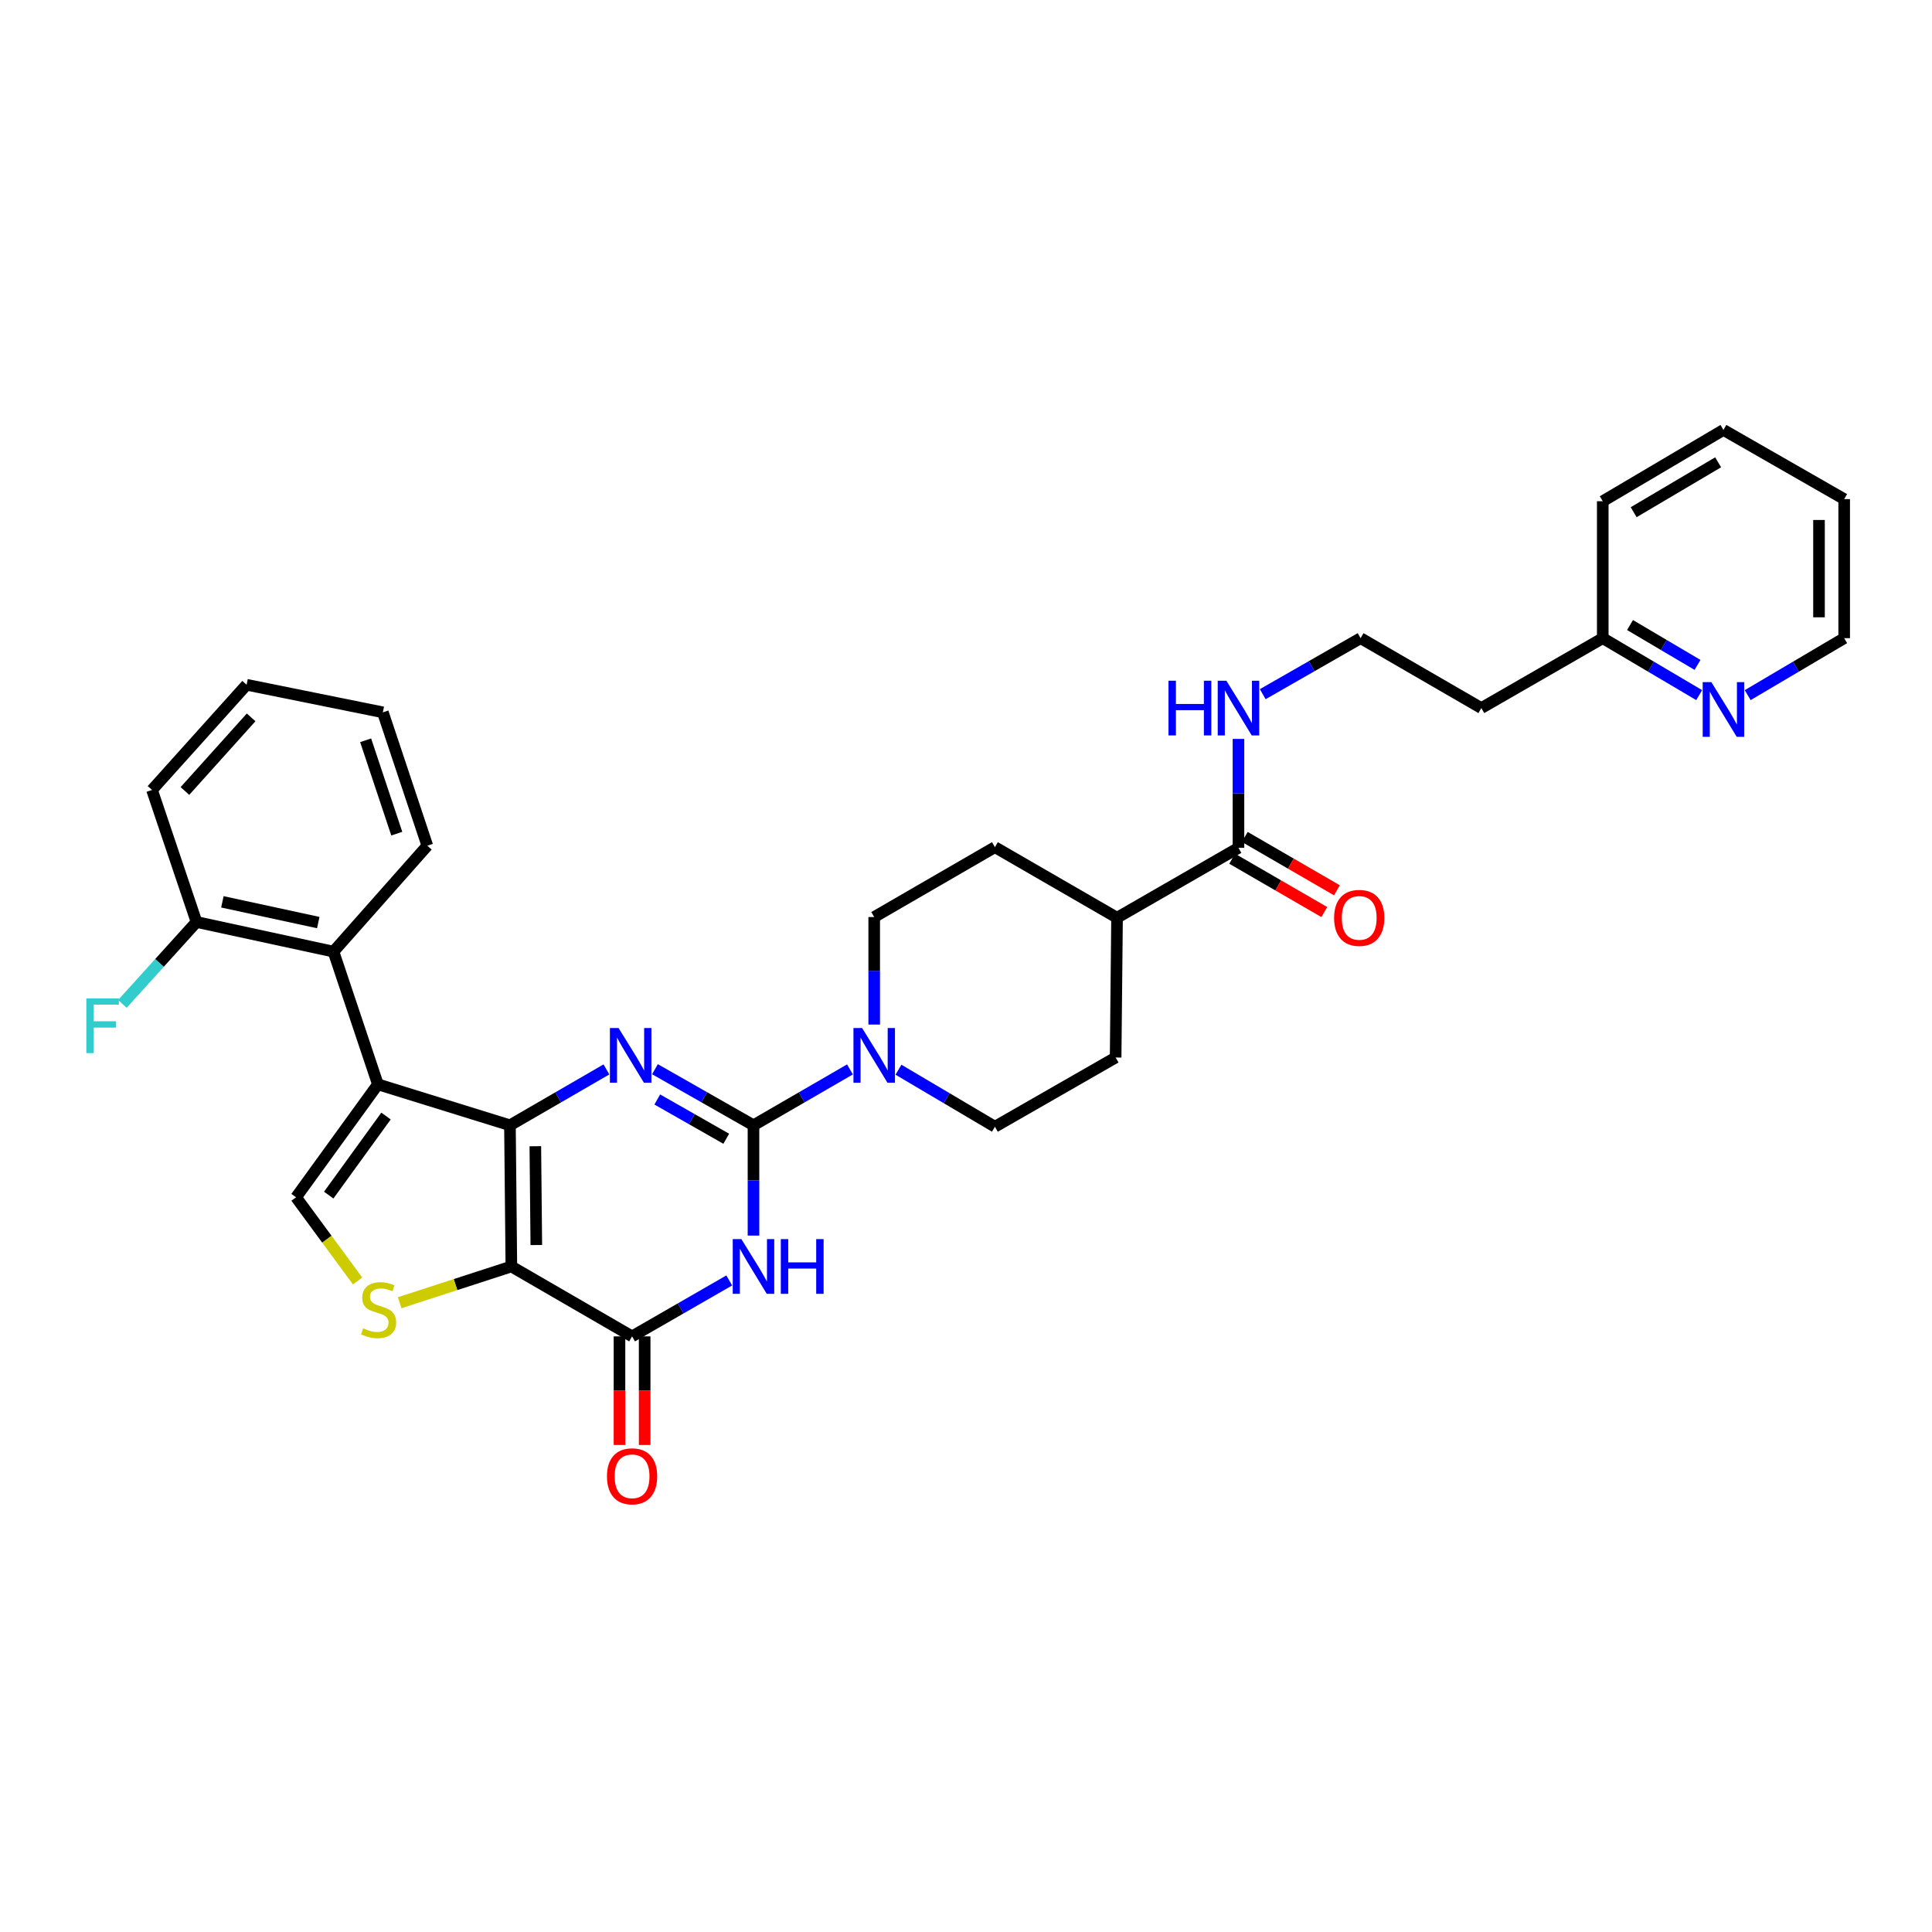 <?xml version='1.0' encoding='iso-8859-1'?>
<svg version='1.1' baseProfile='full'
              xmlns='http://www.w3.org/2000/svg'
                      xmlns:rdkit='http://www.rdkit.org/xml'
                      xmlns:xlink='http://www.w3.org/1999/xlink'
                  xml:space='preserve'
width='1000px' height='1000px' viewBox='0 0 1000 1000'>
<!-- END OF HEADER -->
<rect style='opacity:1.0;fill:#FFFFFF;stroke:none' width='1000' height='1000' x='0' y='0'> </rect>
<path class='bond-0' d='M 263.948,582.446 L 264.679,655.525' style='fill:none;fill-rule:evenodd;stroke:#000000;stroke-width:6px;stroke-linecap:butt;stroke-linejoin:miter;stroke-opacity:1' />
<path class='bond-0' d='M 277.086,593.278 L 277.597,644.433' style='fill:none;fill-rule:evenodd;stroke:#000000;stroke-width:6px;stroke-linecap:butt;stroke-linejoin:miter;stroke-opacity:1' />
<path class='bond-2' d='M 263.948,582.446 L 288.916,567.987' style='fill:none;fill-rule:evenodd;stroke:#000000;stroke-width:6px;stroke-linecap:butt;stroke-linejoin:miter;stroke-opacity:1' />
<path class='bond-2' d='M 288.916,567.987 L 313.884,553.527' style='fill:none;fill-rule:evenodd;stroke:#0000FF;stroke-width:6px;stroke-linecap:butt;stroke-linejoin:miter;stroke-opacity:1' />
<path class='bond-3' d='M 263.948,582.446 L 195.603,561.252' style='fill:none;fill-rule:evenodd;stroke:#000000;stroke-width:6px;stroke-linecap:butt;stroke-linejoin:miter;stroke-opacity:1' />
<path class='bond-5' d='M 264.679,655.525 L 327.16,691.709' style='fill:none;fill-rule:evenodd;stroke:#000000;stroke-width:6px;stroke-linecap:butt;stroke-linejoin:miter;stroke-opacity:1' />
<path class='bond-6' d='M 264.679,655.525 L 235.768,664.906' style='fill:none;fill-rule:evenodd;stroke:#000000;stroke-width:6px;stroke-linecap:butt;stroke-linejoin:miter;stroke-opacity:1' />
<path class='bond-6' d='M 235.768,664.906 L 206.858,674.287' style='fill:none;fill-rule:evenodd;stroke:#CCCC00;stroke-width:6px;stroke-linecap:butt;stroke-linejoin:miter;stroke-opacity:1' />
<path class='bond-1' d='M 390.004,582.446 L 364.501,567.931' style='fill:none;fill-rule:evenodd;stroke:#000000;stroke-width:6px;stroke-linecap:butt;stroke-linejoin:miter;stroke-opacity:1' />
<path class='bond-1' d='M 364.501,567.931 L 338.998,553.415' style='fill:none;fill-rule:evenodd;stroke:#0000FF;stroke-width:6px;stroke-linecap:butt;stroke-linejoin:miter;stroke-opacity:1' />
<path class='bond-1' d='M 375.908,589.415 L 358.056,579.254' style='fill:none;fill-rule:evenodd;stroke:#000000;stroke-width:6px;stroke-linecap:butt;stroke-linejoin:miter;stroke-opacity:1' />
<path class='bond-1' d='M 358.056,579.254 L 340.204,569.093' style='fill:none;fill-rule:evenodd;stroke:#0000FF;stroke-width:6px;stroke-linecap:butt;stroke-linejoin:miter;stroke-opacity:1' />
<path class='bond-4' d='M 390.004,582.446 L 390.004,610.992' style='fill:none;fill-rule:evenodd;stroke:#000000;stroke-width:6px;stroke-linecap:butt;stroke-linejoin:miter;stroke-opacity:1' />
<path class='bond-4' d='M 390.004,610.992 L 390.004,639.538' style='fill:none;fill-rule:evenodd;stroke:#0000FF;stroke-width:6px;stroke-linecap:butt;stroke-linejoin:miter;stroke-opacity:1' />
<path class='bond-8' d='M 390.004,582.446 L 414.972,567.987' style='fill:none;fill-rule:evenodd;stroke:#000000;stroke-width:6px;stroke-linecap:butt;stroke-linejoin:miter;stroke-opacity:1' />
<path class='bond-8' d='M 414.972,567.987 L 439.94,553.527' style='fill:none;fill-rule:evenodd;stroke:#0000FF;stroke-width:6px;stroke-linecap:butt;stroke-linejoin:miter;stroke-opacity:1' />
<path class='bond-7' d='M 195.603,561.252 L 153.237,619.717' style='fill:none;fill-rule:evenodd;stroke:#000000;stroke-width:6px;stroke-linecap:butt;stroke-linejoin:miter;stroke-opacity:1' />
<path class='bond-7' d='M 199.798,577.667 L 170.142,618.592' style='fill:none;fill-rule:evenodd;stroke:#000000;stroke-width:6px;stroke-linecap:butt;stroke-linejoin:miter;stroke-opacity:1' />
<path class='bond-9' d='M 195.603,561.252 L 172.607,492.56' style='fill:none;fill-rule:evenodd;stroke:#000000;stroke-width:6px;stroke-linecap:butt;stroke-linejoin:miter;stroke-opacity:1' />
<path class='bond-34' d='M 377.451,662.753 L 352.306,677.231' style='fill:none;fill-rule:evenodd;stroke:#0000FF;stroke-width:6px;stroke-linecap:butt;stroke-linejoin:miter;stroke-opacity:1' />
<path class='bond-34' d='M 352.306,677.231 L 327.16,691.709' style='fill:none;fill-rule:evenodd;stroke:#000000;stroke-width:6px;stroke-linecap:butt;stroke-linejoin:miter;stroke-opacity:1' />
<path class='bond-11' d='M 320.646,691.709 L 320.646,719.815' style='fill:none;fill-rule:evenodd;stroke:#000000;stroke-width:6px;stroke-linecap:butt;stroke-linejoin:miter;stroke-opacity:1' />
<path class='bond-11' d='M 320.646,719.815 L 320.646,747.921' style='fill:none;fill-rule:evenodd;stroke:#FF0000;stroke-width:6px;stroke-linecap:butt;stroke-linejoin:miter;stroke-opacity:1' />
<path class='bond-11' d='M 333.675,691.709 L 333.675,719.815' style='fill:none;fill-rule:evenodd;stroke:#000000;stroke-width:6px;stroke-linecap:butt;stroke-linejoin:miter;stroke-opacity:1' />
<path class='bond-11' d='M 333.675,719.815 L 333.675,747.921' style='fill:none;fill-rule:evenodd;stroke:#FF0000;stroke-width:6px;stroke-linecap:butt;stroke-linejoin:miter;stroke-opacity:1' />
<path class='bond-33' d='M 185.089,663.022 L 169.163,641.37' style='fill:none;fill-rule:evenodd;stroke:#CCCC00;stroke-width:6px;stroke-linecap:butt;stroke-linejoin:miter;stroke-opacity:1' />
<path class='bond-33' d='M 169.163,641.37 L 153.237,619.717' style='fill:none;fill-rule:evenodd;stroke:#000000;stroke-width:6px;stroke-linecap:butt;stroke-linejoin:miter;stroke-opacity:1' />
<path class='bond-12' d='M 465.04,553.681 L 490.003,568.433' style='fill:none;fill-rule:evenodd;stroke:#0000FF;stroke-width:6px;stroke-linecap:butt;stroke-linejoin:miter;stroke-opacity:1' />
<path class='bond-12' d='M 490.003,568.433 L 514.967,583.185' style='fill:none;fill-rule:evenodd;stroke:#000000;stroke-width:6px;stroke-linecap:butt;stroke-linejoin:miter;stroke-opacity:1' />
<path class='bond-13' d='M 452.485,530.312 L 452.485,502.486' style='fill:none;fill-rule:evenodd;stroke:#0000FF;stroke-width:6px;stroke-linecap:butt;stroke-linejoin:miter;stroke-opacity:1' />
<path class='bond-13' d='M 452.485,502.486 L 452.485,474.66' style='fill:none;fill-rule:evenodd;stroke:#000000;stroke-width:6px;stroke-linecap:butt;stroke-linejoin:miter;stroke-opacity:1' />
<path class='bond-15' d='M 172.607,492.56 L 101.714,477.222' style='fill:none;fill-rule:evenodd;stroke:#000000;stroke-width:6px;stroke-linecap:butt;stroke-linejoin:miter;stroke-opacity:1' />
<path class='bond-15' d='M 164.728,477.525 L 115.103,466.789' style='fill:none;fill-rule:evenodd;stroke:#000000;stroke-width:6px;stroke-linecap:butt;stroke-linejoin:miter;stroke-opacity:1' />
<path class='bond-25' d='M 172.607,492.56 L 221.183,437.737' style='fill:none;fill-rule:evenodd;stroke:#000000;stroke-width:6px;stroke-linecap:butt;stroke-linejoin:miter;stroke-opacity:1' />
<path class='bond-10' d='M 641.03,438.837 L 578.179,475.022' style='fill:none;fill-rule:evenodd;stroke:#000000;stroke-width:6px;stroke-linecap:butt;stroke-linejoin:miter;stroke-opacity:1' />
<path class='bond-17' d='M 637.766,444.475 L 661.611,458.281' style='fill:none;fill-rule:evenodd;stroke:#000000;stroke-width:6px;stroke-linecap:butt;stroke-linejoin:miter;stroke-opacity:1' />
<path class='bond-17' d='M 661.611,458.281 L 685.457,472.087' style='fill:none;fill-rule:evenodd;stroke:#FF0000;stroke-width:6px;stroke-linecap:butt;stroke-linejoin:miter;stroke-opacity:1' />
<path class='bond-17' d='M 644.294,433.199 L 668.14,447.006' style='fill:none;fill-rule:evenodd;stroke:#000000;stroke-width:6px;stroke-linecap:butt;stroke-linejoin:miter;stroke-opacity:1' />
<path class='bond-17' d='M 668.14,447.006 L 691.985,460.812' style='fill:none;fill-rule:evenodd;stroke:#FF0000;stroke-width:6px;stroke-linecap:butt;stroke-linejoin:miter;stroke-opacity:1' />
<path class='bond-18' d='M 641.03,438.837 L 641.03,410.651' style='fill:none;fill-rule:evenodd;stroke:#000000;stroke-width:6px;stroke-linecap:butt;stroke-linejoin:miter;stroke-opacity:1' />
<path class='bond-18' d='M 641.03,410.651 L 641.03,382.465' style='fill:none;fill-rule:evenodd;stroke:#0000FF;stroke-width:6px;stroke-linecap:butt;stroke-linejoin:miter;stroke-opacity:1' />
<path class='bond-20' d='M 514.967,583.185 L 577.448,547.362' style='fill:none;fill-rule:evenodd;stroke:#000000;stroke-width:6px;stroke-linecap:butt;stroke-linejoin:miter;stroke-opacity:1' />
<path class='bond-19' d='M 452.485,474.66 L 514.967,438.49' style='fill:none;fill-rule:evenodd;stroke:#000000;stroke-width:6px;stroke-linecap:butt;stroke-linejoin:miter;stroke-opacity:1' />
<path class='bond-14' d='M 578.179,475.022 L 514.967,438.49' style='fill:none;fill-rule:evenodd;stroke:#000000;stroke-width:6px;stroke-linecap:butt;stroke-linejoin:miter;stroke-opacity:1' />
<path class='bond-36' d='M 578.179,475.022 L 577.448,547.362' style='fill:none;fill-rule:evenodd;stroke:#000000;stroke-width:6px;stroke-linecap:butt;stroke-linejoin:miter;stroke-opacity:1' />
<path class='bond-22' d='M 101.714,477.222 L 82.527,498.421' style='fill:none;fill-rule:evenodd;stroke:#000000;stroke-width:6px;stroke-linecap:butt;stroke-linejoin:miter;stroke-opacity:1' />
<path class='bond-22' d='M 82.527,498.421 L 63.339,519.62' style='fill:none;fill-rule:evenodd;stroke:#33CCCC;stroke-width:6px;stroke-linecap:butt;stroke-linejoin:miter;stroke-opacity:1' />
<path class='bond-27' d='M 101.714,477.222 L 78.682,408.878' style='fill:none;fill-rule:evenodd;stroke:#000000;stroke-width:6px;stroke-linecap:butt;stroke-linejoin:miter;stroke-opacity:1' />
<path class='bond-16' d='M 879.496,359.798 L 854.539,345.055' style='fill:none;fill-rule:evenodd;stroke:#0000FF;stroke-width:6px;stroke-linecap:butt;stroke-linejoin:miter;stroke-opacity:1' />
<path class='bond-16' d='M 854.539,345.055 L 829.582,330.312' style='fill:none;fill-rule:evenodd;stroke:#000000;stroke-width:6px;stroke-linecap:butt;stroke-linejoin:miter;stroke-opacity:1' />
<path class='bond-16' d='M 878.635,344.157 L 861.166,333.837' style='fill:none;fill-rule:evenodd;stroke:#0000FF;stroke-width:6px;stroke-linecap:butt;stroke-linejoin:miter;stroke-opacity:1' />
<path class='bond-16' d='M 861.166,333.837 L 843.696,323.517' style='fill:none;fill-rule:evenodd;stroke:#000000;stroke-width:6px;stroke-linecap:butt;stroke-linejoin:miter;stroke-opacity:1' />
<path class='bond-26' d='M 904.604,359.801 L 929.575,345.057' style='fill:none;fill-rule:evenodd;stroke:#0000FF;stroke-width:6px;stroke-linecap:butt;stroke-linejoin:miter;stroke-opacity:1' />
<path class='bond-26' d='M 929.575,345.057 L 954.545,330.312' style='fill:none;fill-rule:evenodd;stroke:#000000;stroke-width:6px;stroke-linecap:butt;stroke-linejoin:miter;stroke-opacity:1' />
<path class='bond-24' d='M 653.591,359.307 L 678.917,344.81' style='fill:none;fill-rule:evenodd;stroke:#0000FF;stroke-width:6px;stroke-linecap:butt;stroke-linejoin:miter;stroke-opacity:1' />
<path class='bond-24' d='M 678.917,344.81 L 704.243,330.312' style='fill:none;fill-rule:evenodd;stroke:#000000;stroke-width:6px;stroke-linecap:butt;stroke-linejoin:miter;stroke-opacity:1' />
<path class='bond-21' d='M 829.582,330.312 L 766.739,366.497' style='fill:none;fill-rule:evenodd;stroke:#000000;stroke-width:6px;stroke-linecap:butt;stroke-linejoin:miter;stroke-opacity:1' />
<path class='bond-28' d='M 829.582,330.312 L 829.582,259.434' style='fill:none;fill-rule:evenodd;stroke:#000000;stroke-width:6px;stroke-linecap:butt;stroke-linejoin:miter;stroke-opacity:1' />
<path class='bond-23' d='M 766.739,366.497 L 704.243,330.312' style='fill:none;fill-rule:evenodd;stroke:#000000;stroke-width:6px;stroke-linecap:butt;stroke-linejoin:miter;stroke-opacity:1' />
<path class='bond-29' d='M 221.183,437.737 L 198.165,368.697' style='fill:none;fill-rule:evenodd;stroke:#000000;stroke-width:6px;stroke-linecap:butt;stroke-linejoin:miter;stroke-opacity:1' />
<path class='bond-29' d='M 205.37,431.502 L 189.258,383.174' style='fill:none;fill-rule:evenodd;stroke:#000000;stroke-width:6px;stroke-linecap:butt;stroke-linejoin:miter;stroke-opacity:1' />
<path class='bond-37' d='M 954.545,330.312 L 954.545,258.341' style='fill:none;fill-rule:evenodd;stroke:#000000;stroke-width:6px;stroke-linecap:butt;stroke-linejoin:miter;stroke-opacity:1' />
<path class='bond-37' d='M 941.516,319.517 L 941.516,269.137' style='fill:none;fill-rule:evenodd;stroke:#000000;stroke-width:6px;stroke-linecap:butt;stroke-linejoin:miter;stroke-opacity:1' />
<path class='bond-35' d='M 78.682,408.878 L 127.642,354.431' style='fill:none;fill-rule:evenodd;stroke:#000000;stroke-width:6px;stroke-linecap:butt;stroke-linejoin:miter;stroke-opacity:1' />
<path class='bond-35' d='M 95.714,409.422 L 129.986,371.31' style='fill:none;fill-rule:evenodd;stroke:#000000;stroke-width:6px;stroke-linecap:butt;stroke-linejoin:miter;stroke-opacity:1' />
<path class='bond-32' d='M 829.582,259.434 L 892.049,222.533' style='fill:none;fill-rule:evenodd;stroke:#000000;stroke-width:6px;stroke-linecap:butt;stroke-linejoin:miter;stroke-opacity:1' />
<path class='bond-32' d='M 845.579,265.117 L 889.306,239.286' style='fill:none;fill-rule:evenodd;stroke:#000000;stroke-width:6px;stroke-linecap:butt;stroke-linejoin:miter;stroke-opacity:1' />
<path class='bond-31' d='M 198.165,368.697 L 127.642,354.431' style='fill:none;fill-rule:evenodd;stroke:#000000;stroke-width:6px;stroke-linecap:butt;stroke-linejoin:miter;stroke-opacity:1' />
<path class='bond-30' d='M 954.545,258.341 L 892.049,222.533' style='fill:none;fill-rule:evenodd;stroke:#000000;stroke-width:6px;stroke-linecap:butt;stroke-linejoin:miter;stroke-opacity:1' />
<path  class='atom-3' d='M 320.169 532.102
L 329.449 547.102
Q 330.369 548.582, 331.849 551.262
Q 333.329 553.942, 333.409 554.102
L 333.409 532.102
L 337.169 532.102
L 337.169 560.422
L 333.289 560.422
L 323.329 544.022
Q 322.169 542.102, 320.929 539.902
Q 319.729 537.702, 319.369 537.022
L 319.369 560.422
L 315.689 560.422
L 315.689 532.102
L 320.169 532.102
' fill='#0000FF'/>
<path  class='atom-5' d='M 383.744 641.365
L 393.024 656.365
Q 393.944 657.845, 395.424 660.525
Q 396.904 663.205, 396.984 663.365
L 396.984 641.365
L 400.744 641.365
L 400.744 669.685
L 396.864 669.685
L 386.904 653.285
Q 385.744 651.365, 384.504 649.165
Q 383.304 646.965, 382.944 646.285
L 382.944 669.685
L 379.264 669.685
L 379.264 641.365
L 383.744 641.365
' fill='#0000FF'/>
<path  class='atom-5' d='M 404.144 641.365
L 407.984 641.365
L 407.984 653.405
L 422.464 653.405
L 422.464 641.365
L 426.304 641.365
L 426.304 669.685
L 422.464 669.685
L 422.464 656.605
L 407.984 656.605
L 407.984 669.685
L 404.144 669.685
L 404.144 641.365
' fill='#0000FF'/>
<path  class='atom-7' d='M 187.972 687.539
Q 188.292 687.659, 189.612 688.219
Q 190.932 688.779, 192.372 689.139
Q 193.852 689.459, 195.292 689.459
Q 197.972 689.459, 199.532 688.179
Q 201.092 686.859, 201.092 684.579
Q 201.092 683.019, 200.292 682.059
Q 199.532 681.099, 198.332 680.579
Q 197.132 680.059, 195.132 679.459
Q 192.612 678.699, 191.092 677.979
Q 189.612 677.259, 188.532 675.739
Q 187.492 674.219, 187.492 671.659
Q 187.492 668.099, 189.892 665.899
Q 192.332 663.699, 197.132 663.699
Q 200.412 663.699, 204.132 665.259
L 203.212 668.339
Q 199.812 666.939, 197.252 666.939
Q 194.492 666.939, 192.972 668.099
Q 191.452 669.219, 191.492 671.179
Q 191.492 672.699, 192.252 673.619
Q 193.052 674.539, 194.172 675.059
Q 195.332 675.579, 197.252 676.179
Q 199.812 676.979, 201.332 677.779
Q 202.852 678.579, 203.932 680.219
Q 205.052 681.819, 205.052 684.579
Q 205.052 688.499, 202.412 690.619
Q 199.812 692.699, 195.452 692.699
Q 192.932 692.699, 191.012 692.139
Q 189.132 691.619, 186.892 690.699
L 187.972 687.539
' fill='#CCCC00'/>
<path  class='atom-9' d='M 446.225 532.102
L 455.505 547.102
Q 456.425 548.582, 457.905 551.262
Q 459.385 553.942, 459.465 554.102
L 459.465 532.102
L 463.225 532.102
L 463.225 560.422
L 459.345 560.422
L 449.385 544.022
Q 448.225 542.102, 446.985 539.902
Q 445.785 537.702, 445.425 537.022
L 445.425 560.422
L 441.745 560.422
L 441.745 532.102
L 446.225 532.102
' fill='#0000FF'/>
<path  class='atom-12' d='M 314.16 764.13
Q 314.16 757.33, 317.52 753.53
Q 320.88 749.73, 327.16 749.73
Q 333.44 749.73, 336.8 753.53
Q 340.16 757.33, 340.16 764.13
Q 340.16 771.01, 336.76 774.93
Q 333.36 778.81, 327.16 778.81
Q 320.92 778.81, 317.52 774.93
Q 314.16 771.05, 314.16 764.13
M 327.16 775.61
Q 331.48 775.61, 333.8 772.73
Q 336.16 769.81, 336.16 764.13
Q 336.16 758.57, 333.8 755.77
Q 331.48 752.93, 327.16 752.93
Q 322.84 752.93, 320.48 755.73
Q 318.16 758.53, 318.16 764.13
Q 318.16 769.85, 320.48 772.73
Q 322.84 775.61, 327.16 775.61
' fill='#FF0000'/>
<path  class='atom-17' d='M 885.789 353.054
L 895.069 368.054
Q 895.989 369.534, 897.469 372.214
Q 898.949 374.894, 899.029 375.054
L 899.029 353.054
L 902.789 353.054
L 902.789 381.374
L 898.909 381.374
L 888.949 364.974
Q 887.789 363.054, 886.549 360.854
Q 885.349 358.654, 884.989 357.974
L 884.989 381.374
L 881.309 381.374
L 881.309 353.054
L 885.789 353.054
' fill='#0000FF'/>
<path  class='atom-18' d='M 690.526 475.102
Q 690.526 468.302, 693.886 464.502
Q 697.246 460.702, 703.526 460.702
Q 709.806 460.702, 713.166 464.502
Q 716.526 468.302, 716.526 475.102
Q 716.526 481.982, 713.126 485.902
Q 709.726 489.782, 703.526 489.782
Q 697.286 489.782, 693.886 485.902
Q 690.526 482.022, 690.526 475.102
M 703.526 486.582
Q 707.846 486.582, 710.166 483.702
Q 712.526 480.782, 712.526 475.102
Q 712.526 469.542, 710.166 466.742
Q 707.846 463.902, 703.526 463.902
Q 699.206 463.902, 696.846 466.702
Q 694.526 469.502, 694.526 475.102
Q 694.526 480.822, 696.846 483.702
Q 699.206 486.582, 703.526 486.582
' fill='#FF0000'/>
<path  class='atom-19' d='M 604.81 352.337
L 608.65 352.337
L 608.65 364.377
L 623.13 364.377
L 623.13 352.337
L 626.97 352.337
L 626.97 380.657
L 623.13 380.657
L 623.13 367.577
L 608.65 367.577
L 608.65 380.657
L 604.81 380.657
L 604.81 352.337
' fill='#0000FF'/>
<path  class='atom-19' d='M 634.77 352.337
L 644.05 367.337
Q 644.97 368.817, 646.45 371.497
Q 647.93 374.177, 648.01 374.337
L 648.01 352.337
L 651.77 352.337
L 651.77 380.657
L 647.89 380.657
L 637.93 364.257
Q 636.77 362.337, 635.53 360.137
Q 634.33 357.937, 633.97 357.257
L 633.97 380.657
L 630.29 380.657
L 630.29 352.337
L 634.77 352.337
' fill='#0000FF'/>
<path  class='atom-23' d='M 44.689 516.764
L 61.529 516.764
L 61.529 520.004
L 48.489 520.004
L 48.489 528.604
L 60.089 528.604
L 60.089 531.884
L 48.489 531.884
L 48.489 545.084
L 44.689 545.084
L 44.689 516.764
' fill='#33CCCC'/>
</svg>
